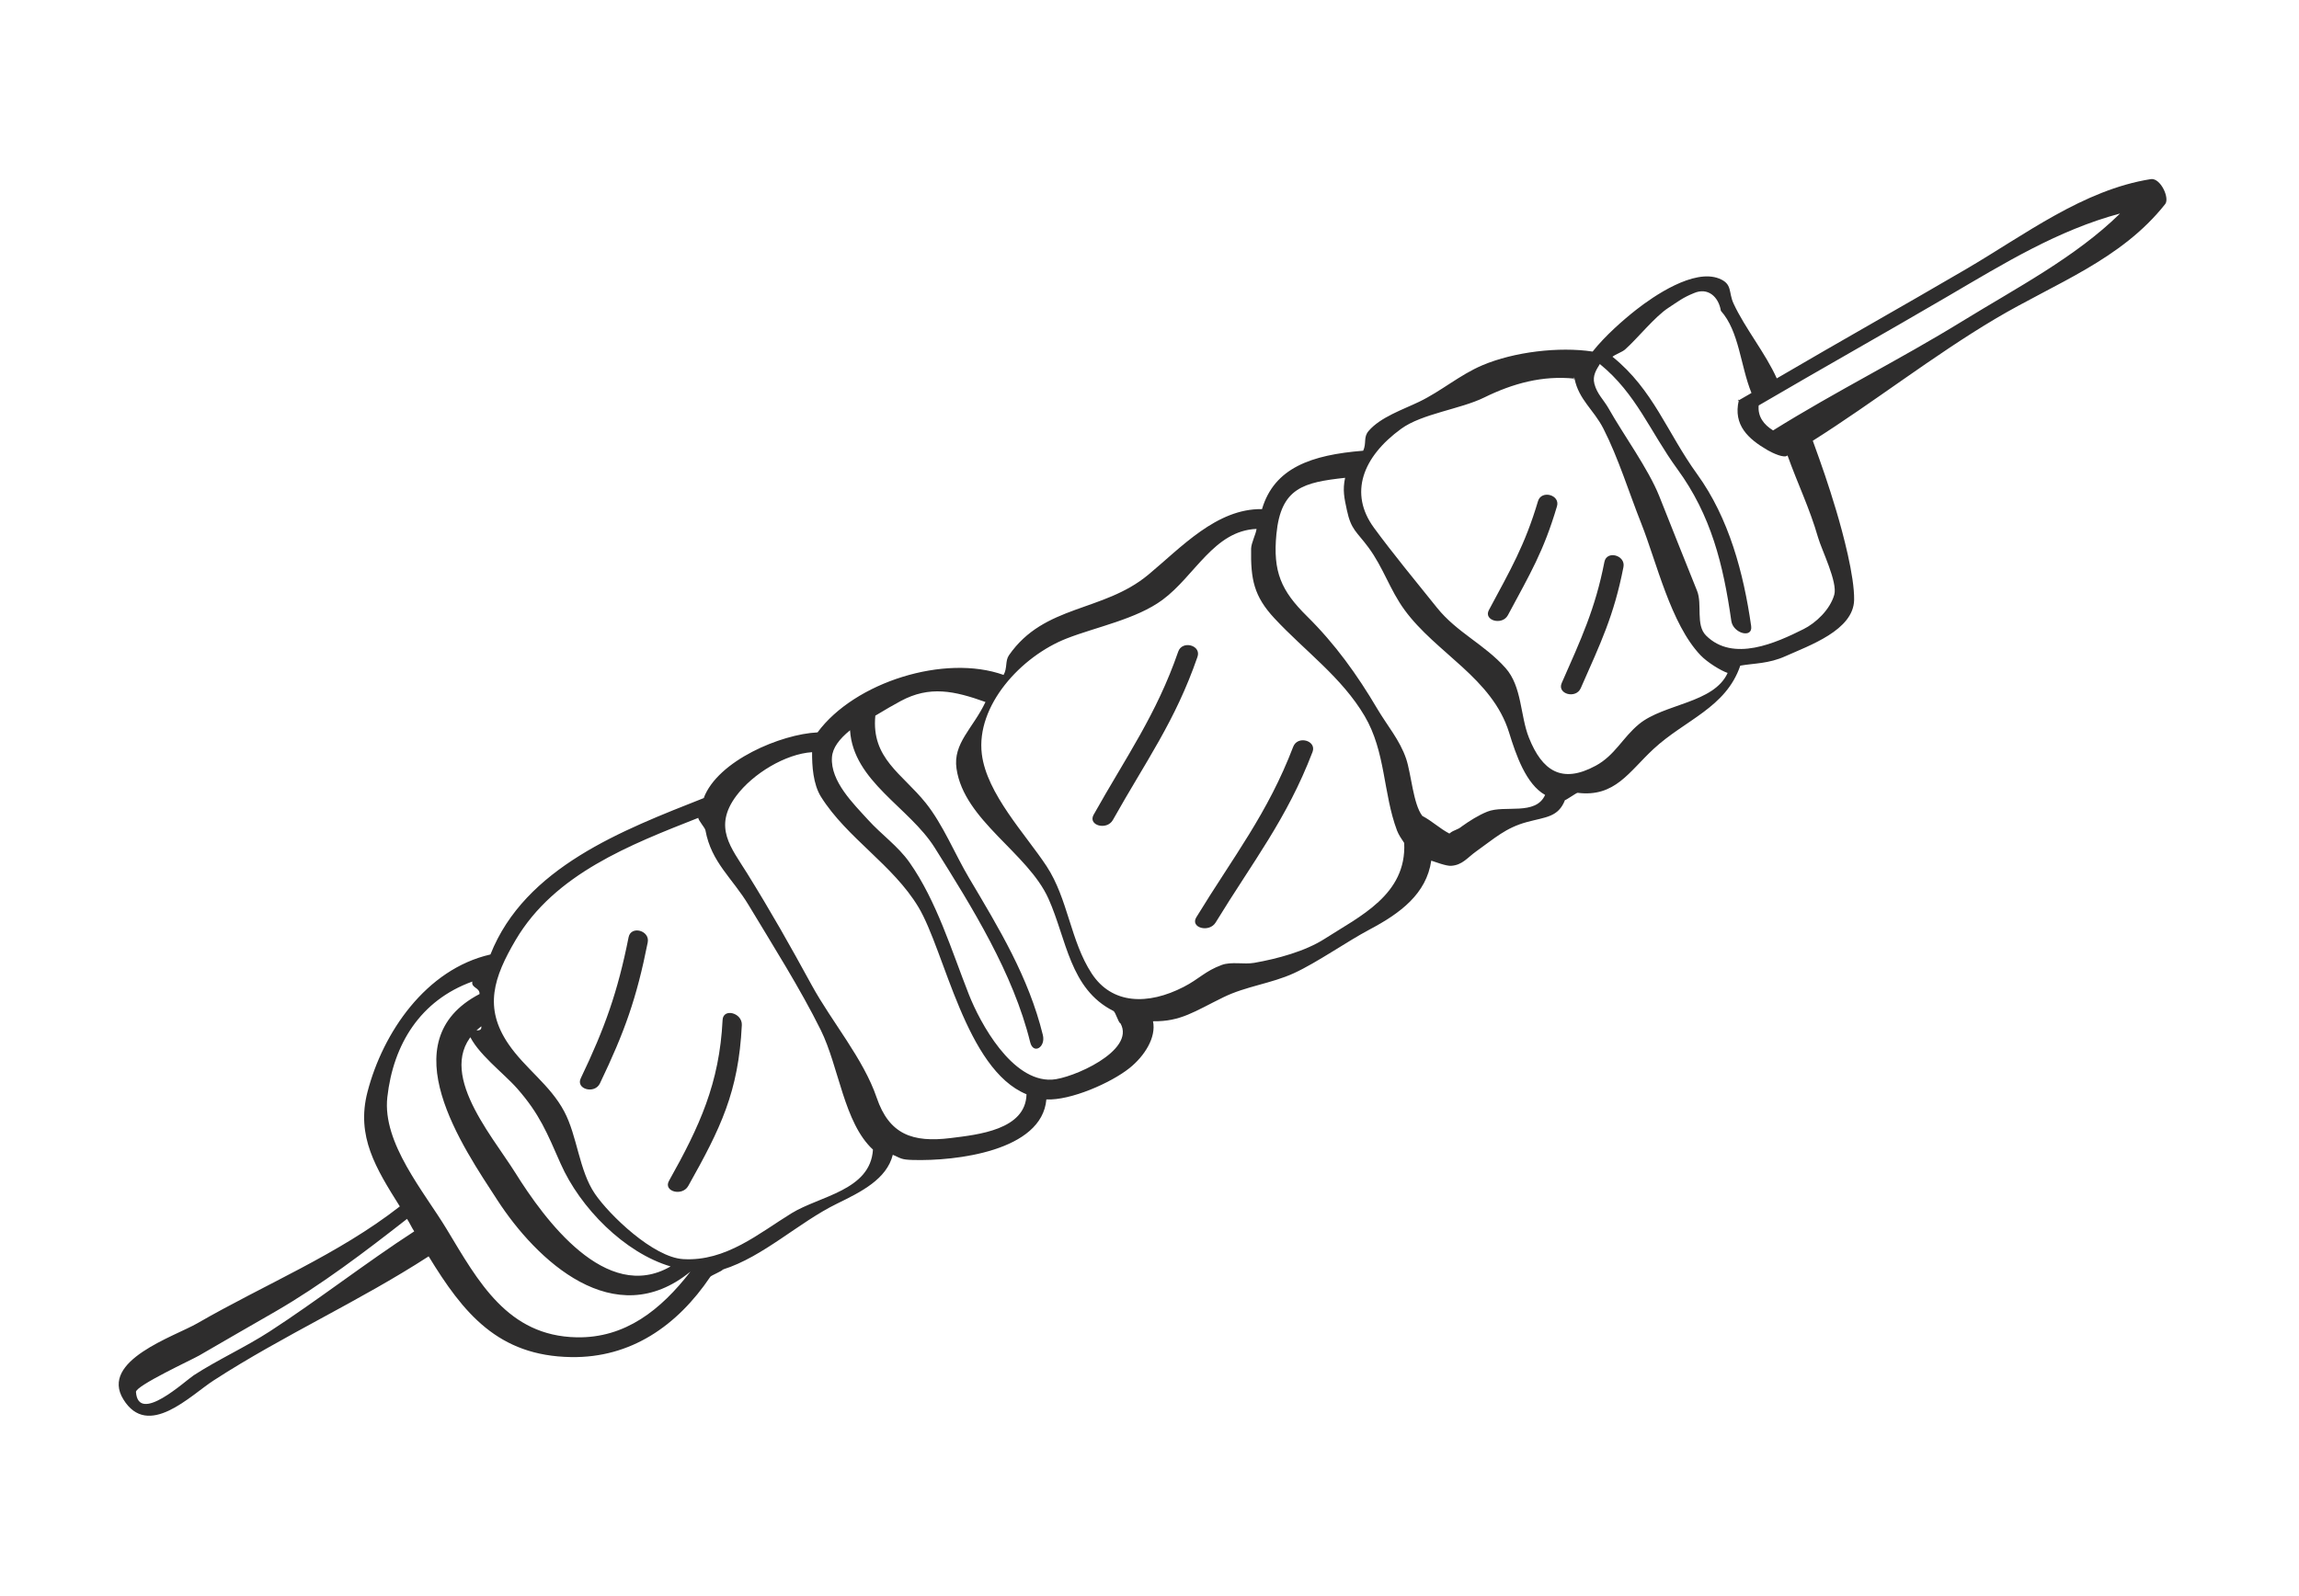 <?xml version="1.0" encoding="UTF-8"?> <svg xmlns="http://www.w3.org/2000/svg" width="157" height="109" viewBox="0 0 157 109" fill="none"><path d="M106.649 46.661C106.321 47.407 107.618 47.764 107.95 47.009C109.308 43.926 110.219 42.052 110.867 38.73C111.024 37.926 109.724 37.572 109.566 38.382C108.939 41.599 107.964 43.673 106.649 46.661Z" fill="#2E2D2D"></path><path d="M101.678 41.672C101.294 42.389 102.589 42.744 102.974 42.025C104.5 39.173 105.404 37.694 106.327 34.584C106.561 33.801 105.263 33.45 105.031 34.232C104.138 37.239 103.153 38.916 101.678 41.672Z" fill="#2E2D2D"></path><path d="M81.697 62.659C81.258 63.376 82.578 63.733 83.016 63.016C85.565 58.846 87.882 55.939 89.633 51.365C89.931 50.588 88.616 50.218 88.315 51.007C86.563 55.582 84.246 58.489 81.697 62.659Z" fill="#2E2D2D"></path><path d="M74.684 55.655C74.274 56.387 75.59 56.744 76 56.011C78.279 51.947 80.252 49.275 81.778 44.865C82.051 44.072 80.734 43.721 80.462 44.509C78.974 48.812 76.904 51.693 74.684 55.655Z" fill="#2E2D2D"></path><path d="M55.458 51.38C55.451 52.3 55.523 53.565 56.071 54.436C57.844 57.252 60.986 59.078 62.719 61.962C64.524 64.965 65.944 73.05 70.101 74.748C70.047 77.18 66.779 77.509 64.918 77.74C62.32 78.062 60.722 77.492 59.867 74.974C58.967 72.328 56.782 69.766 55.437 67.303C53.923 64.533 52.672 62.314 51.008 59.632C49.943 57.915 48.683 56.513 50.275 54.372C51.417 52.838 53.648 51.498 55.458 51.38ZM67.3 47.953C66.438 49.768 65.067 50.77 65.321 52.505C65.838 56.054 70.186 58.242 71.598 61.382C72.844 64.154 73.047 67.549 76.027 69.053C76.197 69.138 76.357 69.842 76.519 69.906C76.532 69.943 76.499 69.868 76.519 69.906C77.57 71.784 73.187 73.685 71.829 73.75C69.093 73.882 66.934 69.882 66.164 67.929C64.995 64.962 63.961 61.538 62.107 58.906C61.315 57.784 60.196 57.014 59.275 55.995C58.287 54.906 56.704 53.373 56.814 51.734C56.858 51.079 57.317 50.483 58.049 49.884C58.273 53.377 62.101 55.146 63.834 57.909C66.388 61.977 69.195 66.485 70.352 71.193C70.563 72.047 71.425 71.545 71.216 70.695C70.244 66.743 68.236 63.442 66.174 59.967C65.219 58.357 64.396 56.319 63.222 54.853C61.613 52.844 59.49 51.813 59.777 48.886C59.78 48.847 59.779 48.922 59.777 48.886C60.337 48.541 61.123 48.094 61.505 47.889C63.487 46.821 65.173 47.191 67.3 47.953ZM72.854 43.609C74.876 42.821 77.603 42.295 79.393 40.971C81.606 39.333 82.906 36.247 85.811 36.129C85.771 36.476 85.446 37.093 85.439 37.48C85.406 39.572 85.626 40.725 87.036 42.24C89.111 44.471 91.628 46.26 93.193 48.914C94.634 51.358 94.447 54.177 95.402 56.731C95.515 57.032 95.726 57.329 95.894 57.583C95.888 57.627 95.892 57.532 95.894 57.583C96.064 61.124 92.852 62.591 90.46 64.13C89.137 64.981 87.227 65.495 85.649 65.771C84.964 65.892 84.091 65.672 83.43 65.916C82.292 66.336 81.897 66.867 80.838 67.412C78.399 68.669 75.937 68.619 74.551 66.496C73.103 64.28 72.935 61.401 71.478 59.178C70.053 57.008 67.381 54.226 67.049 51.507C66.644 48.211 69.714 44.835 72.854 43.609ZM91.858 32.638C91.677 33.478 91.802 34.018 91.978 34.841C92.269 36.206 92.644 36.302 93.454 37.398C94.472 38.776 94.909 40.281 95.915 41.66C98.073 44.621 101.904 46.314 103.056 50.039C103.527 51.565 104.212 53.569 105.516 54.301C104.875 55.739 102.75 54.967 101.569 55.443C100.965 55.686 100.354 56.074 99.841 56.441C99.488 56.73 99.333 56.65 98.978 56.939C98.289 56.574 97.819 56.098 97.13 55.733C96.507 54.929 96.374 52.853 96.025 51.825C95.59 50.548 94.741 49.576 94.056 48.416C92.685 46.091 91.172 43.987 89.256 42.095C87.491 40.353 86.917 39.053 87.167 36.482C87.474 33.313 89.023 32.951 91.858 32.638ZM95.684 29.292C97.105 28.255 99.737 27.951 101.359 27.152C103.31 26.192 105.35 25.633 107.526 25.864C107.47 26.132 107.469 25.581 107.526 25.864C107.818 27.306 108.832 27.979 109.495 29.274C110.515 31.271 111.249 33.657 112.076 35.739C113.132 38.398 114.095 42.627 116.133 44.762C116.594 45.246 117.518 45.814 117.981 45.968C117.039 48.044 113.632 48.064 111.934 49.459C110.808 50.385 110.287 51.595 108.971 52.306C106.641 53.568 105.309 52.64 104.412 50.393C103.811 48.889 103.944 46.901 102.815 45.632C101.368 44.005 99.505 43.218 98.135 41.515C96.836 39.9 95.055 37.73 93.826 36.047C92.109 33.698 93.045 31.215 95.684 29.292ZM113.944 21.022C114.617 20.581 114.924 20.328 115.672 20.025C116.635 19.602 117.367 20.276 117.52 21.231C118.777 22.642 118.85 24.973 119.609 26.844C119.335 27.004 119.018 27.184 118.745 27.343C118.576 27.441 118.789 27.201 118.745 27.343C118.715 27.398 118.76 27.273 118.745 27.343C118.343 29.042 119.395 29.988 120.713 30.752C121.042 30.944 121.884 31.338 122.069 31.106C122.24 31 121.899 31.213 122.069 31.106C122.779 33.088 123.575 34.695 124.158 36.719C124.404 37.57 125.505 39.775 125.263 40.627C124.972 41.652 124 42.558 123.164 42.975C121.289 43.913 118.354 45.257 116.505 43.411C115.781 42.688 116.266 41.275 115.892 40.355C115.011 38.188 114.181 36.06 113.311 33.889C112.562 32.017 110.856 29.683 109.866 27.923C109.518 27.304 109.062 26.916 108.882 26.218C108.736 25.649 109.031 25.236 109.254 24.867C111.746 26.891 112.688 29.496 114.546 32.04C116.858 35.206 117.682 38.561 118.232 42.413C118.355 43.273 119.712 43.635 119.588 42.767C119.071 39.146 118.075 35.396 115.902 32.393C113.83 29.529 112.913 26.624 110.117 24.368C110.319 24.204 110.775 24.052 110.981 23.87C111.806 23.14 113.016 21.62 113.944 21.022ZM133.058 20.216C136.834 18.006 140.536 15.719 144.779 14.585C141.748 17.565 137.689 19.678 134.042 21.921C129.656 24.616 125.454 26.68 121.085 29.401C120.455 29.011 120.027 28.459 120.101 27.696C124.456 25.146 128.703 22.766 133.058 20.216ZM54.061 82.872C51.831 84.241 49.577 86.181 46.658 86.009C44.617 85.89 41.617 83.001 40.622 81.539C39.541 79.949 39.429 77.616 38.533 75.926C37.569 74.105 35.859 72.988 34.717 71.31C33.031 68.833 33.705 66.771 35.219 64.201C37.879 59.692 43.047 57.697 47.684 55.868C47.691 56.042 48.144 56.54 48.176 56.721C48.577 58.913 50.012 59.974 51.129 61.835C52.749 64.531 54.654 67.538 56.05 70.359C57.298 72.88 57.629 76.696 59.615 78.529C59.441 81.319 55.987 81.689 54.061 82.872ZM32.869 70.104C32.957 70.739 31.76 70.006 32.005 70.603C32.558 71.954 34.383 73.287 35.329 74.366C36.855 76.106 37.359 77.387 38.282 79.48C39.619 82.513 42.65 85.578 45.795 86.508C41.378 89.07 37.165 83.267 35.199 80.124C33.485 77.386 29.401 72.777 32.869 70.104ZM39.377 91.35C34.661 91.258 32.659 87.537 30.508 83.969C28.964 81.409 26.098 78.08 26.451 74.946C26.857 71.338 28.697 68.334 32.256 67.049C32.165 67.496 32.77 67.446 32.748 67.901C26.576 71.121 31.636 78.384 33.963 81.974C36.631 86.09 41.946 91.115 47.151 86.862C47.174 86.844 47.131 86.881 47.151 86.862C47.206 86.863 47.094 86.861 47.151 86.862C45.129 89.479 42.696 91.415 39.377 91.35ZM18.415 90.951C16.733 92.039 14.914 92.854 13.232 93.943C12.658 94.314 9.448 97.319 9.285 95.085C9.254 94.66 13.127 92.87 13.604 92.592C15.366 91.563 17.02 90.621 18.787 89.6C21.933 87.782 24.934 85.501 27.796 83.261C27.985 83.55 28.101 83.829 28.288 84.114C25.057 86.205 21.646 88.859 18.415 90.951ZM48.056 54.517C42.533 56.701 35.85 59.24 33.492 65.199C33.486 65.213 33.498 65.183 33.492 65.199C29.086 66.204 26.146 70.531 25.095 74.593C24.309 77.625 25.674 79.809 27.304 82.409C23.101 85.693 18.093 87.727 13.484 90.388C11.906 91.298 6.795 92.935 8.421 95.584C10.103 98.324 13.003 95.322 14.588 94.297C19.381 91.194 24.479 88.922 29.273 85.819C29.343 85.931 29.204 85.709 29.273 85.819C31.644 89.706 34.014 92.624 39.005 92.701C43.066 92.765 46.239 90.579 48.507 87.215C48.571 87.119 49.358 86.806 49.37 86.717C49.614 86.664 49.122 86.794 49.37 86.717C52.122 85.854 54.543 83.501 57.144 82.228C58.808 81.415 60.546 80.557 60.971 78.882C61.541 79.131 61.545 79.213 62.327 79.236C65.273 79.324 71.154 78.626 71.457 75.101C71.458 75.102 71.456 75.101 71.457 75.101C73.1 75.181 75.845 73.988 77.132 72.962C78.163 72.138 78.972 70.863 78.739 69.761C80.633 69.79 81.566 69.091 83.55 68.12C85.091 67.365 86.815 67.187 88.361 66.478C89.946 65.751 91.979 64.315 93.544 63.486C95.626 62.383 97.412 61.057 97.742 58.789C98.017 58.876 98.765 59.166 99.098 59.143C99.88 59.089 100.195 58.592 100.826 58.145C102.07 57.264 102.825 56.543 104.281 56.151C105.569 55.803 106.414 55.824 106.872 54.654C106.942 54.666 107.665 54.146 107.736 54.156C110.287 54.475 111.24 52.721 112.919 51.163C115.063 49.173 117.863 48.352 118.845 45.469C119.838 45.297 120.78 45.341 121.928 44.825C123.561 44.091 126.581 43.046 126.619 40.981C126.648 39.365 125.853 36.405 125.394 34.869C124.849 33.05 124.443 31.892 123.797 30.108C127.916 27.508 132.075 24.259 136.262 21.776C140.374 19.335 144.838 17.762 147.862 13.941C148.187 13.531 147.538 12.132 146.878 12.236C142.273 12.965 138.275 16.036 134.293 18.366C129.892 20.94 125.736 23.27 121.336 25.847C120.576 24.142 119.167 22.425 118.384 20.732C118.023 19.954 118.331 19.397 117.399 19.028C115.674 18.342 112.934 20.218 111.725 21.168C110.855 21.851 109.605 22.946 108.761 24.015C106.461 23.666 103.387 24.037 101.239 24.948C99.689 25.605 98.435 26.711 96.92 27.442C95.817 27.975 94.274 28.491 93.465 29.437C93.087 29.878 93.338 30.258 93.093 30.788C89.539 31.073 87.017 31.96 86.183 34.778C83.087 34.722 80.654 37.406 78.409 39.266C75.317 41.828 71.32 41.28 68.907 44.752C68.631 45.148 68.805 45.63 68.535 46.103C64.51 44.663 58.361 46.596 55.83 50.029C55.814 50.051 55.845 50.006 55.83 50.029C55.749 50 55.934 50.024 55.83 50.029C53.352 50.143 49.013 51.951 48.056 54.517C47.928 54.468 48.23 54.449 48.056 54.517Z" fill="#2E2D2D"></path><path d="M50.66 70.022C50.701 69.185 49.387 68.839 49.346 69.671C49.135 74.001 47.766 76.956 45.687 80.66C45.276 81.39 46.59 81.743 47.001 81.011C49.203 77.086 50.438 74.594 50.66 70.022Z" fill="#2E2D2D"></path><path d="M44.234 64.373C44.396 63.561 43.089 63.203 42.927 64.021C42.186 67.752 41.303 70.23 39.661 73.656C39.305 74.401 40.608 74.758 40.968 74.008C42.654 70.489 43.472 68.208 44.234 64.373Z" fill="#2E2D2D"></path></svg> 